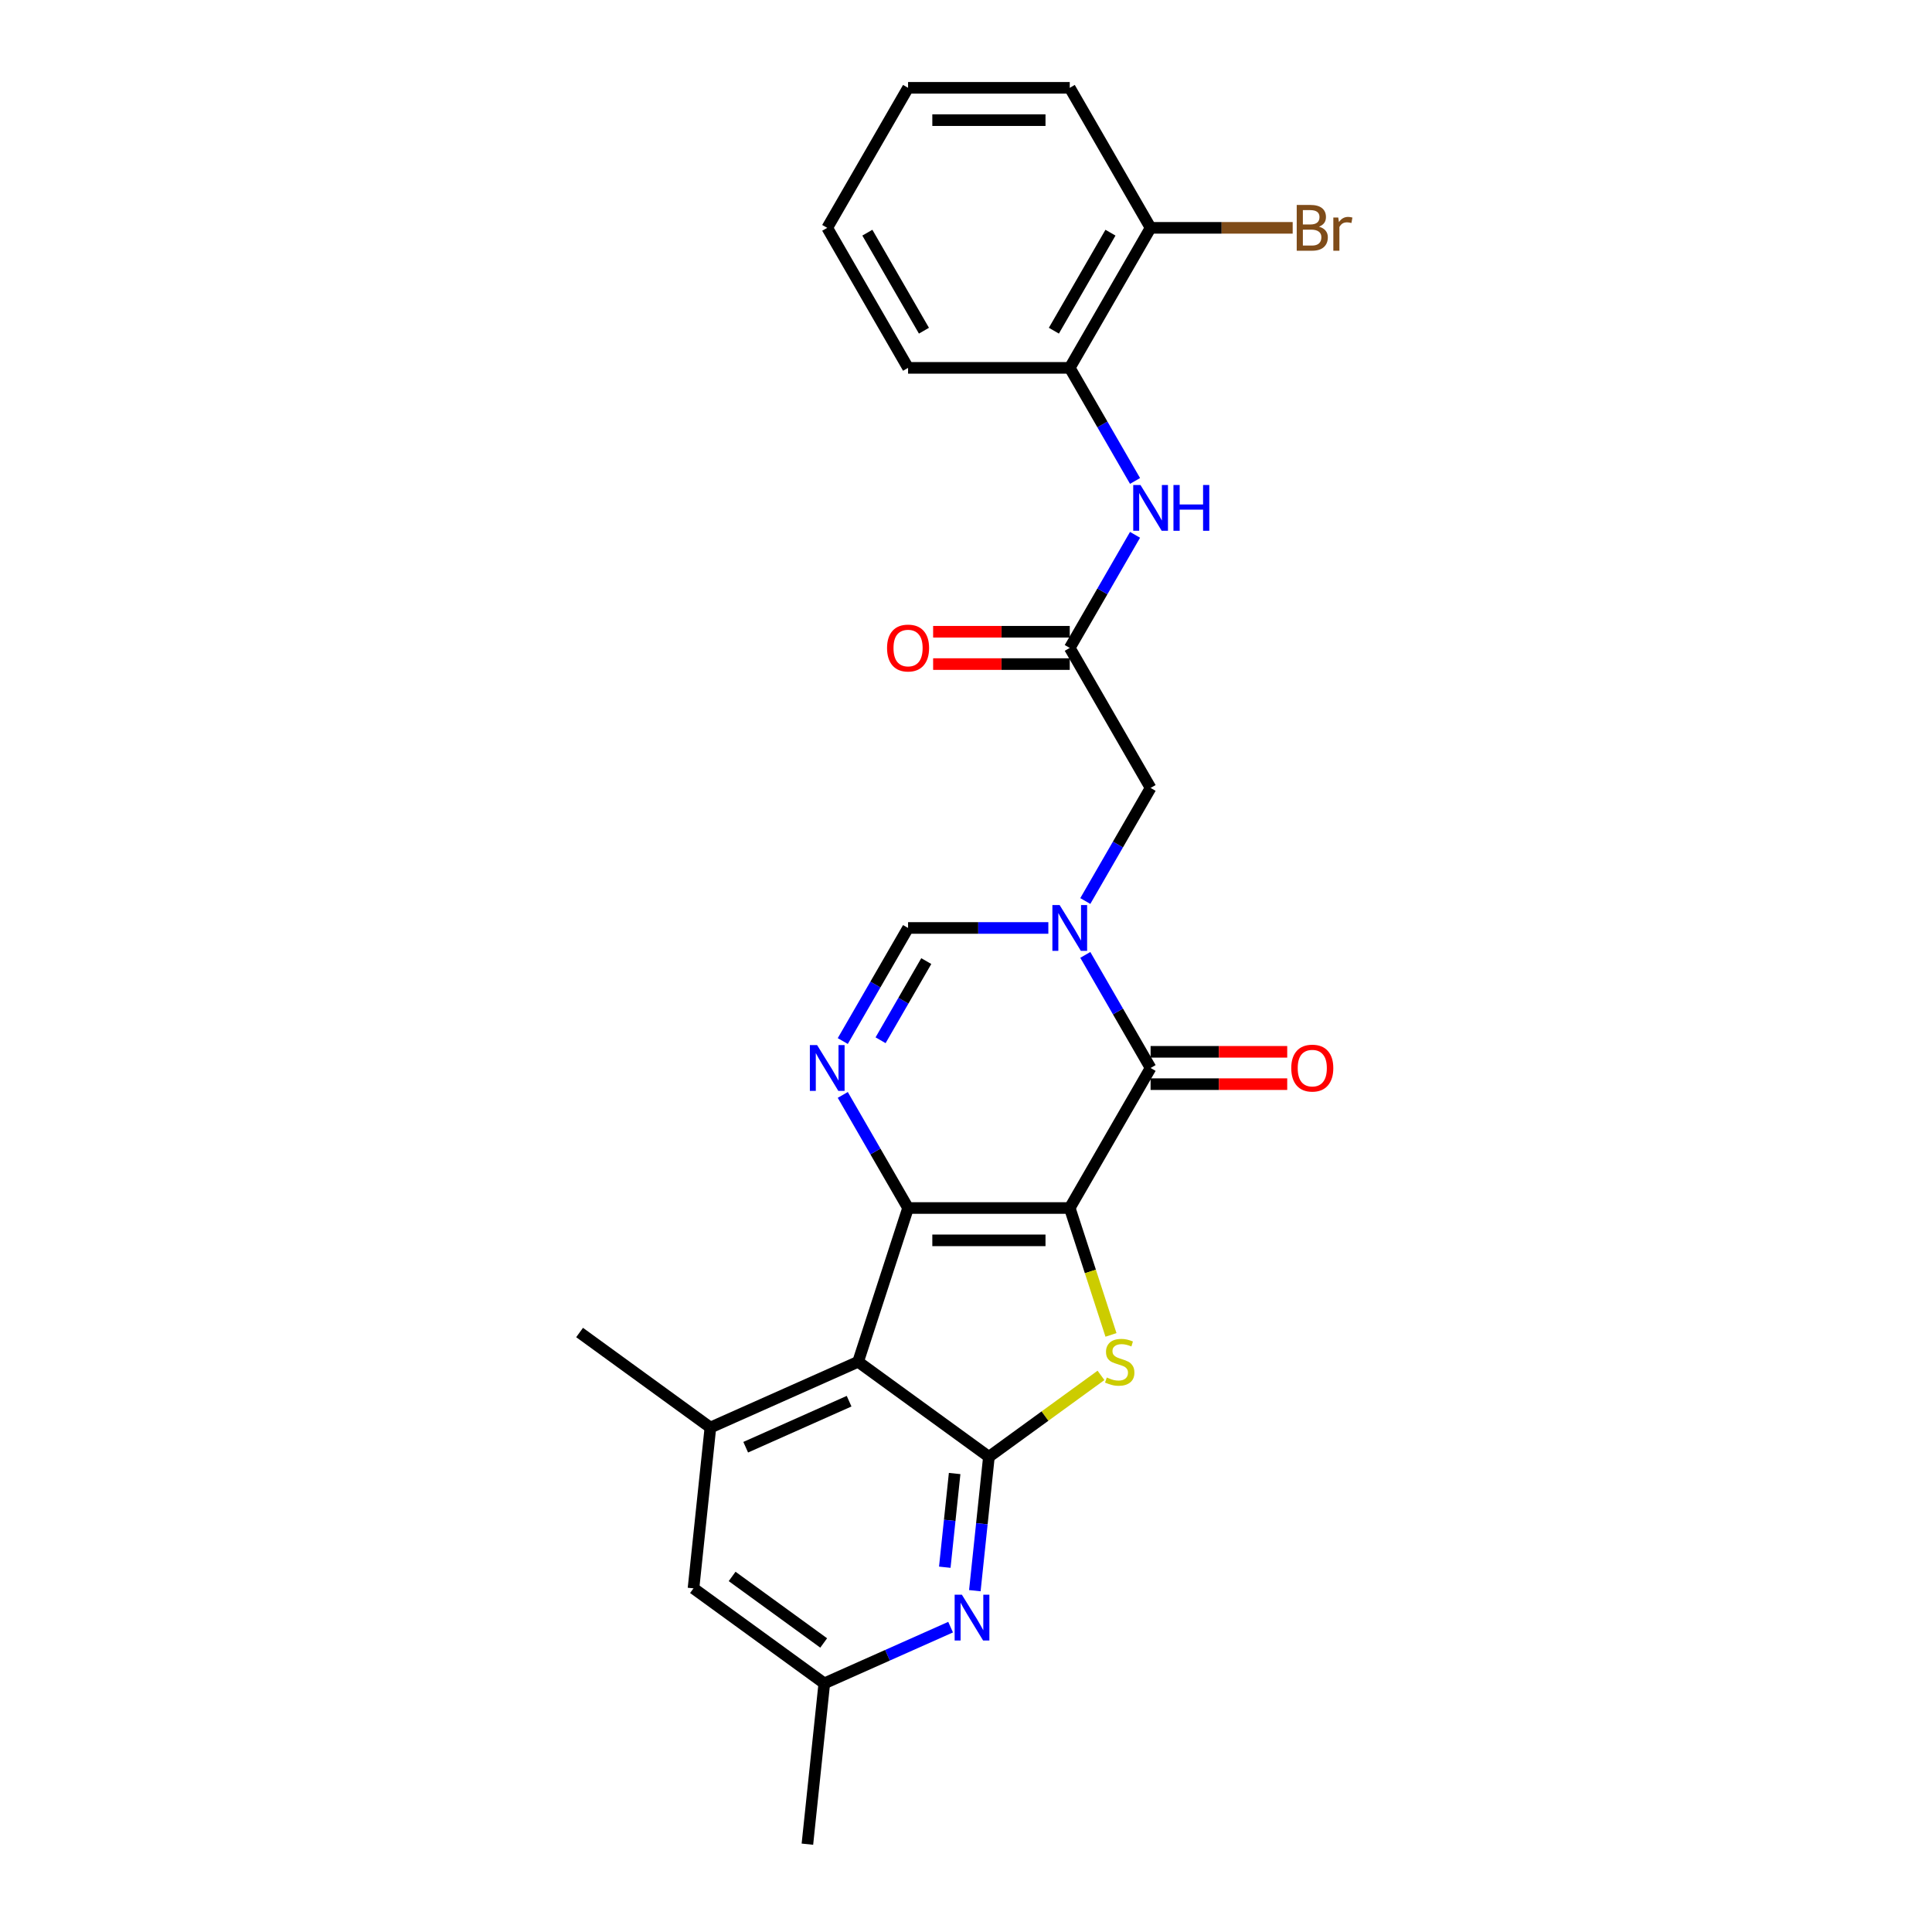 <?xml version='1.0' encoding='iso-8859-1'?>
<svg version='1.1' baseProfile='full'
              xmlns='http://www.w3.org/2000/svg'
                      xmlns:rdkit='http://www.rdkit.org/xml'
                      xmlns:xlink='http://www.w3.org/1999/xlink'
                  xml:space='preserve'
width='1000px' height='1000px' viewBox='0 0 1000 1000'>
<!-- END OF HEADER -->
<rect style='opacity:1.0;fill:#FFFFFF;stroke:none' width='1000' height='1000' x='0' y='0'> </rect>
<path class='bond-0' d='M 553.702,625.264 L 470.014,625.264' style='fill:none;fill-rule:evenodd;stroke:#000000;stroke-width:6px;stroke-linecap:butt;stroke-linejoin:miter;stroke-opacity:1' />
<path class='bond-0' d='M 541.149,642.001 L 482.567,642.001' style='fill:none;fill-rule:evenodd;stroke:#000000;stroke-width:6px;stroke-linecap:butt;stroke-linejoin:miter;stroke-opacity:1' />
<path class='bond-1' d='M 553.702,625.264 L 564.373,658.105' style='fill:none;fill-rule:evenodd;stroke:#000000;stroke-width:6px;stroke-linecap:butt;stroke-linejoin:miter;stroke-opacity:1' />
<path class='bond-1' d='M 564.373,658.105 L 575.044,690.947' style='fill:none;fill-rule:evenodd;stroke:#CCCC00;stroke-width:6px;stroke-linecap:butt;stroke-linejoin:miter;stroke-opacity:1' />
<path class='bond-3' d='M 553.702,625.264 L 595.546,552.788' style='fill:none;fill-rule:evenodd;stroke:#000000;stroke-width:6px;stroke-linecap:butt;stroke-linejoin:miter;stroke-opacity:1' />
<path class='bond-2' d='M 470.014,625.264 L 444.153,704.856' style='fill:none;fill-rule:evenodd;stroke:#000000;stroke-width:6px;stroke-linecap:butt;stroke-linejoin:miter;stroke-opacity:1' />
<path class='bond-6' d='M 470.014,625.264 L 453.116,595.997' style='fill:none;fill-rule:evenodd;stroke:#000000;stroke-width:6px;stroke-linecap:butt;stroke-linejoin:miter;stroke-opacity:1' />
<path class='bond-6' d='M 453.116,595.997 L 436.219,566.73' style='fill:none;fill-rule:evenodd;stroke:#0000FF;stroke-width:6px;stroke-linecap:butt;stroke-linejoin:miter;stroke-opacity:1' />
<path class='bond-4' d='M 569.872,711.897 L 540.865,732.972' style='fill:none;fill-rule:evenodd;stroke:#CCCC00;stroke-width:6px;stroke-linecap:butt;stroke-linejoin:miter;stroke-opacity:1' />
<path class='bond-4' d='M 540.865,732.972 L 511.858,754.047' style='fill:none;fill-rule:evenodd;stroke:#000000;stroke-width:6px;stroke-linecap:butt;stroke-linejoin:miter;stroke-opacity:1' />
<path class='bond-9' d='M 444.153,704.856 L 367.7,738.895' style='fill:none;fill-rule:evenodd;stroke:#000000;stroke-width:6px;stroke-linecap:butt;stroke-linejoin:miter;stroke-opacity:1' />
<path class='bond-9' d='M 439.492,725.253 L 385.975,749.08' style='fill:none;fill-rule:evenodd;stroke:#000000;stroke-width:6px;stroke-linecap:butt;stroke-linejoin:miter;stroke-opacity:1' />
<path class='bond-26' d='M 444.153,704.856 L 511.858,754.047' style='fill:none;fill-rule:evenodd;stroke:#000000;stroke-width:6px;stroke-linecap:butt;stroke-linejoin:miter;stroke-opacity:1' />
<path class='bond-5' d='M 595.546,552.788 L 578.649,523.521' style='fill:none;fill-rule:evenodd;stroke:#000000;stroke-width:6px;stroke-linecap:butt;stroke-linejoin:miter;stroke-opacity:1' />
<path class='bond-5' d='M 578.649,523.521 L 561.752,494.254' style='fill:none;fill-rule:evenodd;stroke:#0000FF;stroke-width:6px;stroke-linecap:butt;stroke-linejoin:miter;stroke-opacity:1' />
<path class='bond-14' d='M 595.546,561.156 L 630.904,561.156' style='fill:none;fill-rule:evenodd;stroke:#000000;stroke-width:6px;stroke-linecap:butt;stroke-linejoin:miter;stroke-opacity:1' />
<path class='bond-14' d='M 630.904,561.156 L 666.263,561.156' style='fill:none;fill-rule:evenodd;stroke:#FF0000;stroke-width:6px;stroke-linecap:butt;stroke-linejoin:miter;stroke-opacity:1' />
<path class='bond-14' d='M 595.546,544.419 L 630.904,544.419' style='fill:none;fill-rule:evenodd;stroke:#000000;stroke-width:6px;stroke-linecap:butt;stroke-linejoin:miter;stroke-opacity:1' />
<path class='bond-14' d='M 630.904,544.419 L 666.263,544.419' style='fill:none;fill-rule:evenodd;stroke:#FF0000;stroke-width:6px;stroke-linecap:butt;stroke-linejoin:miter;stroke-opacity:1' />
<path class='bond-8' d='M 511.858,754.047 L 508.217,788.69' style='fill:none;fill-rule:evenodd;stroke:#000000;stroke-width:6px;stroke-linecap:butt;stroke-linejoin:miter;stroke-opacity:1' />
<path class='bond-8' d='M 508.217,788.69 L 504.575,823.334' style='fill:none;fill-rule:evenodd;stroke:#0000FF;stroke-width:6px;stroke-linecap:butt;stroke-linejoin:miter;stroke-opacity:1' />
<path class='bond-8' d='M 494.119,762.69 L 491.571,786.941' style='fill:none;fill-rule:evenodd;stroke:#000000;stroke-width:6px;stroke-linecap:butt;stroke-linejoin:miter;stroke-opacity:1' />
<path class='bond-8' d='M 491.571,786.941 L 489.022,811.191' style='fill:none;fill-rule:evenodd;stroke:#0000FF;stroke-width:6px;stroke-linecap:butt;stroke-linejoin:miter;stroke-opacity:1' />
<path class='bond-7' d='M 542.622,480.311 L 506.318,480.311' style='fill:none;fill-rule:evenodd;stroke:#0000FF;stroke-width:6px;stroke-linecap:butt;stroke-linejoin:miter;stroke-opacity:1' />
<path class='bond-7' d='M 506.318,480.311 L 470.014,480.311' style='fill:none;fill-rule:evenodd;stroke:#000000;stroke-width:6px;stroke-linecap:butt;stroke-linejoin:miter;stroke-opacity:1' />
<path class='bond-12' d='M 561.752,466.369 L 578.649,437.102' style='fill:none;fill-rule:evenodd;stroke:#0000FF;stroke-width:6px;stroke-linecap:butt;stroke-linejoin:miter;stroke-opacity:1' />
<path class='bond-12' d='M 578.649,437.102 L 595.546,407.835' style='fill:none;fill-rule:evenodd;stroke:#000000;stroke-width:6px;stroke-linecap:butt;stroke-linejoin:miter;stroke-opacity:1' />
<path class='bond-27' d='M 436.219,538.845 L 453.116,509.578' style='fill:none;fill-rule:evenodd;stroke:#0000FF;stroke-width:6px;stroke-linecap:butt;stroke-linejoin:miter;stroke-opacity:1' />
<path class='bond-27' d='M 453.116,509.578 L 470.014,480.311' style='fill:none;fill-rule:evenodd;stroke:#000000;stroke-width:6px;stroke-linecap:butt;stroke-linejoin:miter;stroke-opacity:1' />
<path class='bond-27' d='M 455.784,538.434 L 467.612,517.947' style='fill:none;fill-rule:evenodd;stroke:#0000FF;stroke-width:6px;stroke-linecap:butt;stroke-linejoin:miter;stroke-opacity:1' />
<path class='bond-27' d='M 467.612,517.947 L 479.44,497.46' style='fill:none;fill-rule:evenodd;stroke:#000000;stroke-width:6px;stroke-linecap:butt;stroke-linejoin:miter;stroke-opacity:1' />
<path class='bond-16' d='M 492.03,842.21 L 459.343,856.763' style='fill:none;fill-rule:evenodd;stroke:#0000FF;stroke-width:6px;stroke-linecap:butt;stroke-linejoin:miter;stroke-opacity:1' />
<path class='bond-16' d='M 459.343,856.763 L 426.657,871.316' style='fill:none;fill-rule:evenodd;stroke:#000000;stroke-width:6px;stroke-linecap:butt;stroke-linejoin:miter;stroke-opacity:1' />
<path class='bond-15' d='M 367.7,738.895 L 358.952,822.125' style='fill:none;fill-rule:evenodd;stroke:#000000;stroke-width:6px;stroke-linecap:butt;stroke-linejoin:miter;stroke-opacity:1' />
<path class='bond-20' d='M 367.7,738.895 L 299.994,689.704' style='fill:none;fill-rule:evenodd;stroke:#000000;stroke-width:6px;stroke-linecap:butt;stroke-linejoin:miter;stroke-opacity:1' />
<path class='bond-10' d='M 553.702,335.359 L 595.546,407.835' style='fill:none;fill-rule:evenodd;stroke:#000000;stroke-width:6px;stroke-linecap:butt;stroke-linejoin:miter;stroke-opacity:1' />
<path class='bond-11' d='M 553.702,335.359 L 570.599,306.092' style='fill:none;fill-rule:evenodd;stroke:#000000;stroke-width:6px;stroke-linecap:butt;stroke-linejoin:miter;stroke-opacity:1' />
<path class='bond-11' d='M 570.599,306.092 L 587.496,276.825' style='fill:none;fill-rule:evenodd;stroke:#0000FF;stroke-width:6px;stroke-linecap:butt;stroke-linejoin:miter;stroke-opacity:1' />
<path class='bond-17' d='M 553.702,326.99 L 518.344,326.99' style='fill:none;fill-rule:evenodd;stroke:#000000;stroke-width:6px;stroke-linecap:butt;stroke-linejoin:miter;stroke-opacity:1' />
<path class='bond-17' d='M 518.344,326.99 L 482.985,326.99' style='fill:none;fill-rule:evenodd;stroke:#FF0000;stroke-width:6px;stroke-linecap:butt;stroke-linejoin:miter;stroke-opacity:1' />
<path class='bond-17' d='M 553.702,343.728 L 518.344,343.728' style='fill:none;fill-rule:evenodd;stroke:#000000;stroke-width:6px;stroke-linecap:butt;stroke-linejoin:miter;stroke-opacity:1' />
<path class='bond-17' d='M 518.344,343.728 L 482.985,343.728' style='fill:none;fill-rule:evenodd;stroke:#FF0000;stroke-width:6px;stroke-linecap:butt;stroke-linejoin:miter;stroke-opacity:1' />
<path class='bond-13' d='M 587.496,248.941 L 570.599,219.674' style='fill:none;fill-rule:evenodd;stroke:#0000FF;stroke-width:6px;stroke-linecap:butt;stroke-linejoin:miter;stroke-opacity:1' />
<path class='bond-13' d='M 570.599,219.674 L 553.702,190.407' style='fill:none;fill-rule:evenodd;stroke:#000000;stroke-width:6px;stroke-linecap:butt;stroke-linejoin:miter;stroke-opacity:1' />
<path class='bond-18' d='M 553.702,190.407 L 595.546,117.931' style='fill:none;fill-rule:evenodd;stroke:#000000;stroke-width:6px;stroke-linecap:butt;stroke-linejoin:miter;stroke-opacity:1' />
<path class='bond-18' d='M 545.483,171.167 L 574.774,120.433' style='fill:none;fill-rule:evenodd;stroke:#000000;stroke-width:6px;stroke-linecap:butt;stroke-linejoin:miter;stroke-opacity:1' />
<path class='bond-21' d='M 553.702,190.407 L 470.014,190.407' style='fill:none;fill-rule:evenodd;stroke:#000000;stroke-width:6px;stroke-linecap:butt;stroke-linejoin:miter;stroke-opacity:1' />
<path class='bond-28' d='M 358.952,822.125 L 426.657,871.316' style='fill:none;fill-rule:evenodd;stroke:#000000;stroke-width:6px;stroke-linecap:butt;stroke-linejoin:miter;stroke-opacity:1' />
<path class='bond-28' d='M 378.946,815.962 L 426.339,850.396' style='fill:none;fill-rule:evenodd;stroke:#000000;stroke-width:6px;stroke-linecap:butt;stroke-linejoin:miter;stroke-opacity:1' />
<path class='bond-22' d='M 426.657,871.316 L 417.909,954.545' style='fill:none;fill-rule:evenodd;stroke:#000000;stroke-width:6px;stroke-linecap:butt;stroke-linejoin:miter;stroke-opacity:1' />
<path class='bond-19' d='M 595.546,117.931 L 632.319,117.931' style='fill:none;fill-rule:evenodd;stroke:#000000;stroke-width:6px;stroke-linecap:butt;stroke-linejoin:miter;stroke-opacity:1' />
<path class='bond-19' d='M 632.319,117.931 L 669.091,117.931' style='fill:none;fill-rule:evenodd;stroke:#7F4C19;stroke-width:6px;stroke-linecap:butt;stroke-linejoin:miter;stroke-opacity:1' />
<path class='bond-23' d='M 595.546,117.931 L 553.702,45.455' style='fill:none;fill-rule:evenodd;stroke:#000000;stroke-width:6px;stroke-linecap:butt;stroke-linejoin:miter;stroke-opacity:1' />
<path class='bond-24' d='M 470.014,190.407 L 428.17,117.931' style='fill:none;fill-rule:evenodd;stroke:#000000;stroke-width:6px;stroke-linecap:butt;stroke-linejoin:miter;stroke-opacity:1' />
<path class='bond-24' d='M 478.232,171.167 L 448.941,120.433' style='fill:none;fill-rule:evenodd;stroke:#000000;stroke-width:6px;stroke-linecap:butt;stroke-linejoin:miter;stroke-opacity:1' />
<path class='bond-29' d='M 553.702,45.455 L 470.014,45.455' style='fill:none;fill-rule:evenodd;stroke:#000000;stroke-width:6px;stroke-linecap:butt;stroke-linejoin:miter;stroke-opacity:1' />
<path class='bond-29' d='M 541.149,62.192 L 482.567,62.192' style='fill:none;fill-rule:evenodd;stroke:#000000;stroke-width:6px;stroke-linecap:butt;stroke-linejoin:miter;stroke-opacity:1' />
<path class='bond-25' d='M 428.17,117.931 L 470.014,45.455' style='fill:none;fill-rule:evenodd;stroke:#000000;stroke-width:6px;stroke-linecap:butt;stroke-linejoin:miter;stroke-opacity:1' />
<path  class='atom-2' d='M 572.868 712.991
Q 573.136 713.091, 574.24 713.56
Q 575.345 714.028, 576.55 714.33
Q 577.789 714.597, 578.994 714.597
Q 581.237 714.597, 582.542 713.526
Q 583.848 712.421, 583.848 710.513
Q 583.848 709.208, 583.178 708.404
Q 582.542 707.601, 581.538 707.166
Q 580.534 706.731, 578.86 706.229
Q 576.751 705.593, 575.479 704.99
Q 574.24 704.387, 573.337 703.115
Q 572.466 701.843, 572.466 699.701
Q 572.466 696.722, 574.475 694.88
Q 576.517 693.039, 580.534 693.039
Q 583.279 693.039, 586.392 694.345
L 585.622 696.922
Q 582.777 695.751, 580.634 695.751
Q 578.324 695.751, 577.052 696.722
Q 575.78 697.659, 575.814 699.299
Q 575.814 700.571, 576.45 701.341
Q 577.119 702.111, 578.057 702.546
Q 579.027 702.981, 580.634 703.484
Q 582.777 704.153, 584.049 704.823
Q 585.321 705.492, 586.225 706.865
Q 587.162 708.204, 587.162 710.513
Q 587.162 713.794, 584.953 715.568
Q 582.777 717.309, 579.128 717.309
Q 577.019 717.309, 575.412 716.84
Q 573.839 716.405, 571.964 715.635
L 572.868 712.991
' fill='#CCCC00'/>
<path  class='atom-6' d='M 548.463 468.461
L 556.229 481.014
Q 556.999 482.253, 558.238 484.496
Q 559.476 486.739, 559.543 486.873
L 559.543 468.461
L 562.69 468.461
L 562.69 492.162
L 559.443 492.162
L 551.108 478.437
Q 550.137 476.83, 549.099 474.989
Q 548.095 473.148, 547.794 472.579
L 547.794 492.162
L 544.714 492.162
L 544.714 468.461
L 548.463 468.461
' fill='#0000FF'/>
<path  class='atom-7' d='M 422.931 540.937
L 430.697 553.491
Q 431.467 554.729, 432.705 556.972
Q 433.944 559.215, 434.011 559.349
L 434.011 540.937
L 437.158 540.937
L 437.158 564.638
L 433.911 564.638
L 425.575 550.913
Q 424.604 549.306, 423.567 547.465
Q 422.562 545.624, 422.261 545.055
L 422.261 564.638
L 419.181 564.638
L 419.181 540.937
L 422.931 540.937
' fill='#0000FF'/>
<path  class='atom-9' d='M 497.871 825.426
L 505.637 837.98
Q 506.407 839.218, 507.646 841.461
Q 508.884 843.704, 508.951 843.838
L 508.951 825.426
L 512.098 825.426
L 512.098 849.127
L 508.851 849.127
L 500.516 835.402
Q 499.545 833.795, 498.507 831.954
Q 497.503 830.113, 497.202 829.544
L 497.202 849.127
L 494.122 849.127
L 494.122 825.426
L 497.871 825.426
' fill='#0000FF'/>
<path  class='atom-12' d='M 590.307 251.033
L 598.073 263.586
Q 598.843 264.825, 600.082 267.067
Q 601.321 269.31, 601.387 269.444
L 601.387 251.033
L 604.534 251.033
L 604.534 274.733
L 601.287 274.733
L 592.952 261.008
Q 591.981 259.402, 590.943 257.56
Q 589.939 255.719, 589.638 255.15
L 589.638 274.733
L 586.558 274.733
L 586.558 251.033
L 590.307 251.033
' fill='#0000FF'/>
<path  class='atom-12' d='M 607.38 251.033
L 610.593 251.033
L 610.593 261.109
L 622.711 261.109
L 622.711 251.033
L 625.925 251.033
L 625.925 274.733
L 622.711 274.733
L 622.711 263.787
L 610.593 263.787
L 610.593 274.733
L 607.38 274.733
L 607.38 251.033
' fill='#0000FF'/>
<path  class='atom-15' d='M 668.355 552.855
Q 668.355 547.164, 671.167 543.984
Q 673.979 540.803, 679.234 540.803
Q 684.49 540.803, 687.302 543.984
Q 690.114 547.164, 690.114 552.855
Q 690.114 558.612, 687.268 561.893
Q 684.423 565.14, 679.234 565.14
Q 674.012 565.14, 671.167 561.893
Q 668.355 558.646, 668.355 552.855
M 679.234 562.462
Q 682.85 562.462, 684.791 560.052
Q 686.766 557.608, 686.766 552.855
Q 686.766 548.202, 684.791 545.858
Q 682.85 543.481, 679.234 543.481
Q 675.619 543.481, 673.644 545.825
Q 671.702 548.168, 671.702 552.855
Q 671.702 557.642, 673.644 560.052
Q 675.619 562.462, 679.234 562.462
' fill='#FF0000'/>
<path  class='atom-18' d='M 459.134 335.426
Q 459.134 329.735, 461.946 326.555
Q 464.758 323.375, 470.014 323.375
Q 475.269 323.375, 478.081 326.555
Q 480.893 329.735, 480.893 335.426
Q 480.893 341.184, 478.048 344.464
Q 475.202 347.712, 470.014 347.712
Q 464.791 347.712, 461.946 344.464
Q 459.134 341.217, 459.134 335.426
M 470.014 345.034
Q 473.629 345.034, 475.571 342.623
Q 477.546 340.18, 477.546 335.426
Q 477.546 330.773, 475.571 328.43
Q 473.629 326.053, 470.014 326.053
Q 466.398 326.053, 464.423 328.396
Q 462.482 330.74, 462.482 335.426
Q 462.482 340.213, 464.423 342.623
Q 466.398 345.034, 470.014 345.034
' fill='#FF0000'/>
<path  class='atom-20' d='M 682.699 117.328
Q 684.975 117.964, 686.113 119.37
Q 687.285 120.743, 687.285 122.785
Q 687.285 126.065, 685.176 127.94
Q 683.101 129.781, 679.151 129.781
L 671.183 129.781
L 671.183 106.08
L 678.18 106.08
Q 682.23 106.08, 684.272 107.721
Q 686.314 109.361, 686.314 112.374
Q 686.314 115.956, 682.699 117.328
M 674.364 108.758
L 674.364 116.19
L 678.18 116.19
Q 680.523 116.19, 681.728 115.253
Q 682.967 114.282, 682.967 112.374
Q 682.967 108.758, 678.18 108.758
L 674.364 108.758
M 679.151 127.103
Q 681.46 127.103, 682.699 125.998
Q 683.938 124.894, 683.938 122.785
Q 683.938 120.843, 682.565 119.872
Q 681.226 118.868, 678.648 118.868
L 674.364 118.868
L 674.364 127.103
L 679.151 127.103
' fill='#7F4C19'/>
<path  class='atom-20' d='M 692.675 112.575
L 693.043 114.951
Q 694.851 112.273, 697.796 112.273
Q 698.734 112.273, 700.006 112.608
L 699.504 115.42
Q 698.064 115.085, 697.261 115.085
Q 695.855 115.085, 694.917 115.654
Q 694.014 116.19, 693.277 117.496
L 693.277 129.781
L 690.13 129.781
L 690.13 112.575
L 692.675 112.575
' fill='#7F4C19'/>
</svg>

